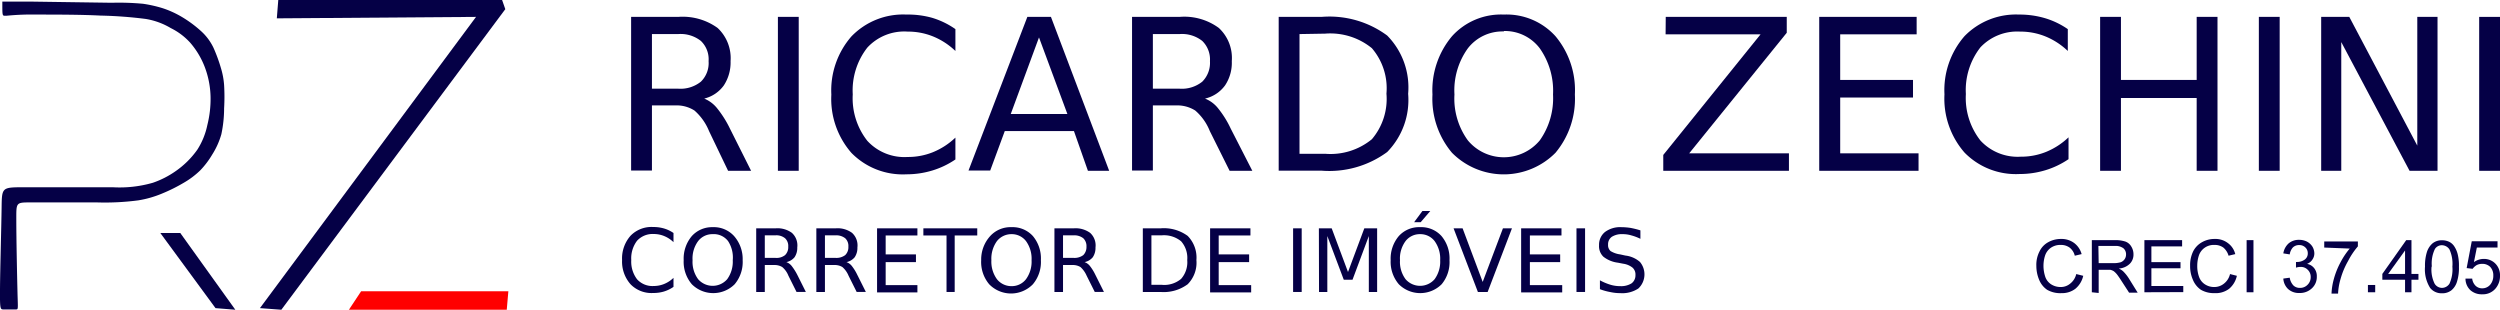 <svg xmlns="http://www.w3.org/2000/svg" viewBox="0 0 171.68 21.27"><g id="Camada_2" data-name="Camada 2"><g id="Camada_1-2" data-name="Camada 1"><path d="M.16.11l2,0L7.68.19A17.91,17.91,0,0,1,9.83.26a9,9,0,0,1,1.33.3,6.6,6.6,0,0,1,1.29.58,8.13,8.13,0,0,1,1.36,1,3.65,3.65,0,0,1,.85,1.14,10.72,10.72,0,0,1,.51,1.39,5.23,5.23,0,0,1,.22,1.18,13.56,13.56,0,0,1,0,1.59,8.59,8.59,0,0,1-.19,1.78,5.3,5.3,0,0,1-.63,1.4,5.89,5.89,0,0,1-.81,1.07,5.67,5.67,0,0,1-1.14.86,11.37,11.37,0,0,1-1.44.72,7.15,7.15,0,0,1-1.69.49,17.53,17.53,0,0,1-2.84.14c-1.42,0-3.49,0-4.53,0s-1,0-1,1.21.05,3.68.08,4.91.07,1.23-.12,1.23H.25c-.23,0-.26,0-.25-1.38s.09-4.16.11-5.57,0-1.44,1.46-1.44,4.45,0,6.19,0a8.22,8.22,0,0,0,2.74-.31,6.24,6.24,0,0,0,1.58-.81,6,6,0,0,0,1.47-1.46,5,5,0,0,0,.69-1.7,7.31,7.31,0,0,0,.22-1.91,6.14,6.14,0,0,0-.4-2.07,5.62,5.62,0,0,0-1-1.67,4.47,4.47,0,0,0-1.33-1A4.89,4.89,0,0,0,10,1.3a29.14,29.14,0,0,0-3.1-.23C5.53,1,3.74,1,2.55,1a17.72,17.72,0,0,0-2.09.08c-.3,0-.3.1-.3-.83" style="fill:#050046;fill-rule:evenodd"/><polygon points="11.01 16 12.38 16 16.16 21.27 14.8 21.16 11.01 16" style="fill:#050046;fill-rule:evenodd"/><polygon points="17.85 21.16 19.32 21.27 34.7 0.63 34.48 0 19.11 0 19.01 1.26 32.69 1.16 17.85 21.16" style="fill:#050046;fill-rule:evenodd"/><polygon points="23.96 21.27 24.8 20 34.91 20 34.8 21.27 23.96 21.27" style="fill:red;fill-rule:evenodd"/><path d="M48.36,6.77a2.2,2.2,0,0,1,.89.67,7.27,7.27,0,0,1,.88,1.4l1.45,2.89H50L48.69,9a3.75,3.75,0,0,0-1-1.41,2.27,2.27,0,0,0-1.34-.35H44.77v4.47H43.34V1.16h3.23a4.1,4.1,0,0,1,2.71.76,2.84,2.84,0,0,1,.89,2.28,2.88,2.88,0,0,1-.46,1.66A2.34,2.34,0,0,1,48.36,6.77ZM44.77,2.34V6.09h1.8a2.24,2.24,0,0,0,1.56-.48,1.78,1.78,0,0,0,.53-1.41,1.74,1.74,0,0,0-.53-1.39,2.24,2.24,0,0,0-1.56-.47Z" style="fill:#050046"/><path d="M53.42,1.16h1.43V11.73H53.42Z" style="fill:#050046"/><path d="M65.61,2v1.5a4.9,4.9,0,0,0-1.54-1,4.57,4.57,0,0,0-1.74-.33,3.45,3.45,0,0,0-2.77,1.1,4.77,4.77,0,0,0-1,3.21,4.73,4.73,0,0,0,1,3.19,3.46,3.46,0,0,0,2.77,1.11,4.57,4.57,0,0,0,1.74-.33,4.94,4.94,0,0,0,1.54-1v1.5a5.81,5.81,0,0,1-1.59.76,6.06,6.06,0,0,1-1.77.26,4.93,4.93,0,0,1-3.78-1.47,5.63,5.63,0,0,1-1.38-4,5.64,5.64,0,0,1,1.38-4A4.93,4.93,0,0,1,62.25,1,6.15,6.15,0,0,1,64,1.22,5.56,5.56,0,0,1,65.61,2Z" style="fill:#050046"/><path d="M70.55,1.16h1.62l4,10.57H74.71L73.75,9H69l-1,2.71H66.51Zm.8,1.41L69.41,7.83H73.3Z" style="fill:#050046"/><path d="M82.75,6.77a2.16,2.16,0,0,1,.9.67,6.82,6.82,0,0,1,.87,1.4L86,11.73H84.44L83.08,9a3.64,3.64,0,0,0-1-1.41,2.31,2.31,0,0,0-1.34-.35H79.17v4.47H77.74V1.16H81a4,4,0,0,1,2.7.76,2.81,2.81,0,0,1,.89,2.28,2.8,2.8,0,0,1-.46,1.66A2.34,2.34,0,0,1,82.75,6.77ZM79.17,2.34V6.09H81a2.24,2.24,0,0,0,1.56-.48,1.82,1.82,0,0,0,.53-1.41,1.77,1.77,0,0,0-.53-1.39A2.24,2.24,0,0,0,81,2.34Z" style="fill:#050046"/><path d="M87.81,1.16h2.94a6.67,6.67,0,0,1,4.51,1.28,5.07,5.07,0,0,1,1.44,4,5.1,5.1,0,0,1-1.44,4,6.71,6.71,0,0,1-4.51,1.28H87.81Zm1.43,1.18v8.22H91a4.47,4.47,0,0,0,3.21-1,4.27,4.27,0,0,0,1-3.13,4.22,4.22,0,0,0-1-3.12,4.52,4.52,0,0,0-3.21-1Z" style="fill:#050046"/><path d="M103.27,1a4.53,4.53,0,0,1,3.55,1.49,5.77,5.77,0,0,1,1.33,4,5.78,5.78,0,0,1-1.33,4,5,5,0,0,1-7.11,0,5.75,5.75,0,0,1-1.34-4,5.77,5.77,0,0,1,1.34-4A4.53,4.53,0,0,1,103.27,1Zm0,1.16a3,3,0,0,0-2.47,1.16,4.94,4.94,0,0,0-.92,3.17,4.88,4.88,0,0,0,.92,3.15,3.21,3.21,0,0,0,4.94,0,5,5,0,0,0,.91-3.15,5.06,5.06,0,0,0-.91-3.17A3,3,0,0,0,103.27,2.13Z" style="fill:#050046"/><path d="M114.39,1.16h8.31V2.25L116,10.53h6.85v1.2h-8.63V10.64l6.68-8.28h-6.52Z" style="fill:#050046"/><path d="M124.93,1.16h6.69v1.2h-5.25V5.49h5V6.7h-5v3.83h5.38v1.2h-6.82Z" style="fill:#050046"/><path d="M142,2v1.5a4.9,4.9,0,0,0-1.54-1,4.57,4.57,0,0,0-1.74-.33A3.47,3.47,0,0,0,136,3.25a4.77,4.77,0,0,0-1,3.21,4.73,4.73,0,0,0,1,3.19,3.47,3.47,0,0,0,2.77,1.11,4.57,4.57,0,0,0,1.74-.33,4.94,4.94,0,0,0,1.54-1v1.5a5.81,5.81,0,0,1-1.59.76,6.06,6.06,0,0,1-1.77.26,4.93,4.93,0,0,1-3.78-1.47,5.63,5.63,0,0,1-1.38-4,5.64,5.64,0,0,1,1.38-4A4.93,4.93,0,0,1,138.65,1a6.15,6.15,0,0,1,1.79.25A5.56,5.56,0,0,1,142,2Z" style="fill:#050046"/><path d="M144.22,1.16h1.43V5.49h5.2V1.16h1.43V11.73h-1.43v-5h-5.2v5h-1.43Z" style="fill:#050046"/><path d="M155.12,1.16h1.43V11.73h-1.43Z" style="fill:#050046"/><path d="M159.4,1.16h1.93L166,10V1.16h1.39V11.73h-1.92l-4.69-8.84v8.84H159.4Z" style="fill:#050046"/><path d="M170.25,1.16h1.43V11.73h-1.43Z" style="fill:#050046"/><path d="M46.25,16v.63a2,2,0,0,0-.64-.42,1.87,1.87,0,0,0-.71-.14,1.45,1.45,0,0,0-1.15.46,2,2,0,0,0-.4,1.33,2,2,0,0,0,.4,1.32,1.42,1.42,0,0,0,1.15.46,1.87,1.87,0,0,0,.71-.14,2,2,0,0,0,.64-.42v.62a2.37,2.37,0,0,1-.66.32,2.48,2.48,0,0,1-.73.1,2,2,0,0,1-1.56-.6,2.35,2.35,0,0,1-.58-1.66,2.35,2.35,0,0,1,.58-1.67,2,2,0,0,1,1.56-.6,2.55,2.55,0,0,1,.74.1A2.29,2.29,0,0,1,46.25,16Z" style="fill:#050046"/><path d="M48.94,15.6a1.88,1.88,0,0,1,1.47.61A2.39,2.39,0,0,1,51,17.87a2.37,2.37,0,0,1-.55,1.65,2.08,2.08,0,0,1-2.94,0,2.37,2.37,0,0,1-.56-1.65,2.4,2.4,0,0,1,.56-1.66A1.87,1.87,0,0,1,48.94,15.6Zm0,.48a1.23,1.23,0,0,0-1,.48,2,2,0,0,0-.38,1.31,2,2,0,0,0,.38,1.3,1.32,1.32,0,0,0,2,0,2.05,2.05,0,0,0,.38-1.3A2.06,2.06,0,0,0,50,16.56,1.23,1.23,0,0,0,48.94,16.08Z" style="fill:#050046"/><path d="M54,18a.82.82,0,0,1,.37.27,3.92,3.92,0,0,1,.37.58l.6,1.2h-.64l-.56-1.12a1.49,1.49,0,0,0-.42-.59,1,1,0,0,0-.55-.14h-.65v1.85h-.59V15.68h1.33a1.68,1.68,0,0,1,1.12.31,1.16,1.16,0,0,1,.37,1,1.14,1.14,0,0,1-.19.68A1,1,0,0,1,54,18Zm-1.48-1.84v1.55h.74a.94.94,0,0,0,.65-.19.75.75,0,0,0,.22-.58.72.72,0,0,0-.22-.58.94.94,0,0,0-.65-.2Z" style="fill:#050046"/><path d="M58.13,18a.82.82,0,0,1,.37.27,3.26,3.26,0,0,1,.36.58l.6,1.2h-.63l-.56-1.12a1.59,1.59,0,0,0-.42-.59,1,1,0,0,0-.56-.14h-.64v1.85h-.59V15.68h1.33a1.68,1.68,0,0,1,1.12.31,1.16,1.16,0,0,1,.37,1,1.14,1.14,0,0,1-.19.68A1,1,0,0,1,58.13,18Zm-1.48-1.84v1.55h.74a1,1,0,0,0,.65-.19.75.75,0,0,0,.22-.58.72.72,0,0,0-.22-.58,1,1,0,0,0-.65-.2Z" style="fill:#050046"/><path d="M60.23,15.68H63v.49H60.82v1.3H62.9V18H60.82v1.58H63v.5H60.23Z" style="fill:#050046"/><path d="M63.41,15.68h3.7v.49H65.56v3.88H65V16.17H63.41Z" style="fill:#050046"/><path d="M69.46,15.6a1.88,1.88,0,0,1,1.47.61,2.39,2.39,0,0,1,.55,1.66,2.37,2.37,0,0,1-.55,1.65,2.09,2.09,0,0,1-3,0,2.37,2.37,0,0,1-.55-1.65A2.39,2.39,0,0,1,68,16.21,1.89,1.89,0,0,1,69.46,15.6Zm0,.48a1.26,1.26,0,0,0-1,.48,2.06,2.06,0,0,0-.38,1.31,2.05,2.05,0,0,0,.38,1.3,1.26,1.26,0,0,0,1,.48,1.23,1.23,0,0,0,1-.48,2.05,2.05,0,0,0,.38-1.3,2.06,2.06,0,0,0-.38-1.31A1.23,1.23,0,0,0,69.46,16.08Z" style="fill:#050046"/><path d="M74.48,18a.82.82,0,0,1,.37.27,3.26,3.26,0,0,1,.36.58l.6,1.2h-.63l-.56-1.12a1.72,1.72,0,0,0-.42-.59,1,1,0,0,0-.56-.14H73v1.85h-.59V15.68h1.33a1.7,1.7,0,0,1,1.12.31,1.16,1.16,0,0,1,.37,1,1.14,1.14,0,0,1-.19.68A1,1,0,0,1,74.48,18ZM73,16.16v1.55h.74a1,1,0,0,0,.65-.19.78.78,0,0,0,.22-.58.75.75,0,0,0-.22-.58,1,1,0,0,0-.65-.2Z" style="fill:#050046"/><path d="M78.48,15.68H79.7a2.76,2.76,0,0,1,1.86.52,2.12,2.12,0,0,1,.6,1.66,2.1,2.1,0,0,1-.6,1.66,2.77,2.77,0,0,1-1.86.53H78.48Zm.59.48v3.4h.72a1.8,1.8,0,0,0,1.32-.41,1.73,1.73,0,0,0,.42-1.29,1.73,1.73,0,0,0-.42-1.29,1.85,1.85,0,0,0-1.32-.41Z" style="fill:#050046"/><path d="M83.1,15.68h2.77v.49H83.69v1.3h2.09V18H83.69v1.58h2.23v.5H83.1Z" style="fill:#050046"/><path d="M88.8,15.68h.59v4.37H88.8Z" style="fill:#050046"/><path d="M90.57,15.68h.88l1.12,3,1.12-3h.88v4.37H94V16.21l-1.12,3h-.6l-1.13-3v3.84h-.57Z" style="fill:#050046"/><path d="M97.52,15.6a1.87,1.87,0,0,1,1.47.61,2.39,2.39,0,0,1,.55,1.66A2.37,2.37,0,0,1,99,19.52a2.08,2.08,0,0,1-2.94,0,2.37,2.37,0,0,1-.56-1.65,2.4,2.4,0,0,1,.56-1.66A1.87,1.87,0,0,1,97.52,15.6Zm0,.48a1.23,1.23,0,0,0-1,.48,2,2,0,0,0-.38,1.31,2,2,0,0,0,.38,1.3,1.32,1.32,0,0,0,2,0,2.05,2.05,0,0,0,.38-1.3,2.06,2.06,0,0,0-.38-1.31A1.23,1.23,0,0,0,97.52,16.08Zm.16-1.59h.54l-.66.77h-.45Z" style="fill:#050046"/><path d="M101.49,20.05l-1.67-4.37h.62l1.38,3.68,1.39-3.68h.62l-1.67,4.37Z" style="fill:#050046"/><path d="M104.46,15.68h2.77v.49h-2.17v1.3h2.08V18h-2.08v1.58h2.22v.5h-2.82Z" style="fill:#050046"/><path d="M108.26,15.68h.59v4.37h-.59Z" style="fill:#050046"/><path d="M112.65,15.82v.58a3.41,3.41,0,0,0-.64-.24,2,2,0,0,0-.58-.08,1.28,1.28,0,0,0-.74.18.62.62,0,0,0-.26.54.54.54,0,0,0,.17.44,1.68,1.68,0,0,0,.66.23l.36.08a1.83,1.83,0,0,1,1,.44,1.33,1.33,0,0,1-.11,1.82,2,2,0,0,1-1.25.32,3.09,3.09,0,0,1-.66-.07,4.2,4.2,0,0,1-.73-.2v-.61a3.86,3.86,0,0,0,.71.3,2.29,2.29,0,0,0,.68.1,1.36,1.36,0,0,0,.78-.19.68.68,0,0,0,.27-.57.63.63,0,0,0-.2-.51,1.32,1.32,0,0,0-.64-.27l-.36-.07a2,2,0,0,1-1-.41,1,1,0,0,1-.3-.79,1.12,1.12,0,0,1,.41-.91,1.75,1.75,0,0,1,1.13-.33,4.44,4.44,0,0,1,.62.05A5.83,5.83,0,0,1,112.65,15.82Z" style="fill:#050046"/><path d="M142.58,18.82l.48.12a1.61,1.61,0,0,1-.54.89,1.49,1.49,0,0,1-.94.3,1.81,1.81,0,0,1-1-.23,1.53,1.53,0,0,1-.55-.69,2.48,2.48,0,0,1-.19-.95,2,2,0,0,1,.22-1,1.41,1.41,0,0,1,.6-.63,1.76,1.76,0,0,1,.87-.22,1.45,1.45,0,0,1,.91.28,1.43,1.43,0,0,1,.51.76l-.47.11a1,1,0,0,0-.36-.56,1,1,0,0,0-.6-.18,1.13,1.13,0,0,0-.69.2,1.06,1.06,0,0,0-.39.53,2.25,2.25,0,0,0-.11.68,2.39,2.39,0,0,0,.13.8,1,1,0,0,0,.42.51,1.19,1.19,0,0,0,.61.17,1,1,0,0,0,.67-.23A1.16,1.16,0,0,0,142.58,18.82Z" style="fill:#050046"/><path d="M143.65,20.07V16.49h1.59a2.17,2.17,0,0,1,.72.1.78.78,0,0,1,.4.34,1,1,0,0,1,.15.54.87.87,0,0,1-.25.64,1.17,1.17,0,0,1-.76.33,1.22,1.22,0,0,1,.29.18,2.8,2.8,0,0,1,.39.48l.62,1h-.59l-.48-.74c-.14-.22-.25-.38-.34-.5a1.34,1.34,0,0,0-.24-.24.85.85,0,0,0-.22-.09l-.26,0h-.55v1.59Zm.47-2h1a1.69,1.69,0,0,0,.51-.06.56.56,0,0,0,.37-.54.54.54,0,0,0-.18-.42.89.89,0,0,0-.59-.16h-1.13Z" style="fill:#050046"/><path d="M147.26,20.07V16.49h2.59v.43h-2.11V18h2v.42h-2v1.22h2.19v.42Z" style="fill:#050046"/><path d="M153.14,18.82l.47.12a1.6,1.6,0,0,1-.53.89,1.52,1.52,0,0,1-1,.3,1.77,1.77,0,0,1-.94-.23,1.53,1.53,0,0,1-.55-.69,2.3,2.3,0,0,1-.19-.95,2.15,2.15,0,0,1,.21-1,1.49,1.49,0,0,1,.61-.63,1.71,1.71,0,0,1,.87-.22,1.4,1.4,0,0,1,.9.28,1.33,1.33,0,0,1,.51.76l-.46.11a1.14,1.14,0,0,0-.36-.56,1,1,0,0,0-.6-.18,1.09,1.09,0,0,0-.69.2,1.06,1.06,0,0,0-.39.53,2.25,2.25,0,0,0-.11.68,2.17,2.17,0,0,0,.13.8,1,1,0,0,0,.42.51,1.13,1.13,0,0,0,.6.17,1.05,1.05,0,0,0,.68-.23A1.16,1.16,0,0,0,153.14,18.82Z" style="fill:#050046"/><path d="M154.28,20.07V16.49h.47v3.58Z" style="fill:#050046"/><path d="M156.8,19.13l.44-.06a1,1,0,0,0,.26.54.63.63,0,0,0,.44.16.7.7,0,0,0,.52-.21.72.72,0,0,0,.22-.54.66.66,0,0,0-.2-.49.65.65,0,0,0-.5-.2,1,1,0,0,0-.31.05l0-.39h.08a.89.89,0,0,0,.5-.15.51.51,0,0,0,.23-.45.53.53,0,0,0-.17-.4.57.57,0,0,0-.42-.16.6.6,0,0,0-.43.16.9.9,0,0,0-.22.48l-.44-.07a1.16,1.16,0,0,1,.37-.69,1.07,1.07,0,0,1,.71-.24,1.19,1.19,0,0,1,.54.12,1,1,0,0,1,.38.35.94.94,0,0,1,.13.46.72.72,0,0,1-.13.42.75.75,0,0,1-.37.3.82.82,0,0,1,.5.31.88.88,0,0,1,.17.57,1.05,1.05,0,0,1-.34.8,1.18,1.18,0,0,1-.86.32,1.08,1.08,0,0,1-.78-.28A1.07,1.07,0,0,1,156.8,19.13Z" style="fill:#050046"/><path d="M159.61,17v-.42h2.31v.34a5.08,5.08,0,0,0-.67,1,5.35,5.35,0,0,0-.52,1.24,4.17,4.17,0,0,0-.17,1h-.45a4.4,4.4,0,0,1,.16-1,5.42,5.42,0,0,1,.46-1.15,5.11,5.11,0,0,1,.63-.94Z" style="fill:#050046"/><path d="M162.61,20.07v-.5h.5v.5Z" style="fill:#050046"/><path d="M165.16,20.07v-.86H163.6v-.4l1.64-2.32h.36v2.32h.48v.4h-.48v.86Zm0-1.26V17.2L164,18.81Z" style="fill:#050046"/><path d="M166.53,18.31a3.12,3.12,0,0,1,.13-1,1.31,1.31,0,0,1,.39-.6,1,1,0,0,1,.65-.21,1.12,1.12,0,0,1,.5.11.9.9,0,0,1,.36.34,1.73,1.73,0,0,1,.22.53,3.25,3.25,0,0,1,.08.85,3.09,3.09,0,0,1-.13,1,1.22,1.22,0,0,1-.38.6,1,1,0,0,1-.65.21,1,1,0,0,1-.82-.37A2.39,2.39,0,0,1,166.53,18.31Zm.45,0a2.2,2.2,0,0,0,.21,1.17.6.6,0,0,0,.51.29.62.62,0,0,0,.51-.29,2.36,2.36,0,0,0,.2-1.17,2.38,2.38,0,0,0-.2-1.18.63.63,0,0,0-.52-.29.56.56,0,0,0-.48.26A2.28,2.28,0,0,0,167,18.31Z" style="fill:#050046"/><path d="M169.31,19.13l.46,0a.82.82,0,0,0,.24.5.64.64,0,0,0,.45.17.71.71,0,0,0,.54-.24.93.93,0,0,0,.22-.63.84.84,0,0,0-.21-.6.76.76,0,0,0-.56-.21.79.79,0,0,0-.38.09.93.93,0,0,0-.27.25l-.41-.05.35-1.84h1.77V17h-1.42l-.2,1a1.17,1.17,0,0,1,.68-.22,1.09,1.09,0,0,1,.79.32,1.13,1.13,0,0,1,.32.84,1.31,1.31,0,0,1-.28.84,1.13,1.13,0,0,1-.94.43,1.17,1.17,0,0,1-.8-.27A1.08,1.08,0,0,1,169.31,19.13Z" style="fill:#050046"/></g></g></svg>